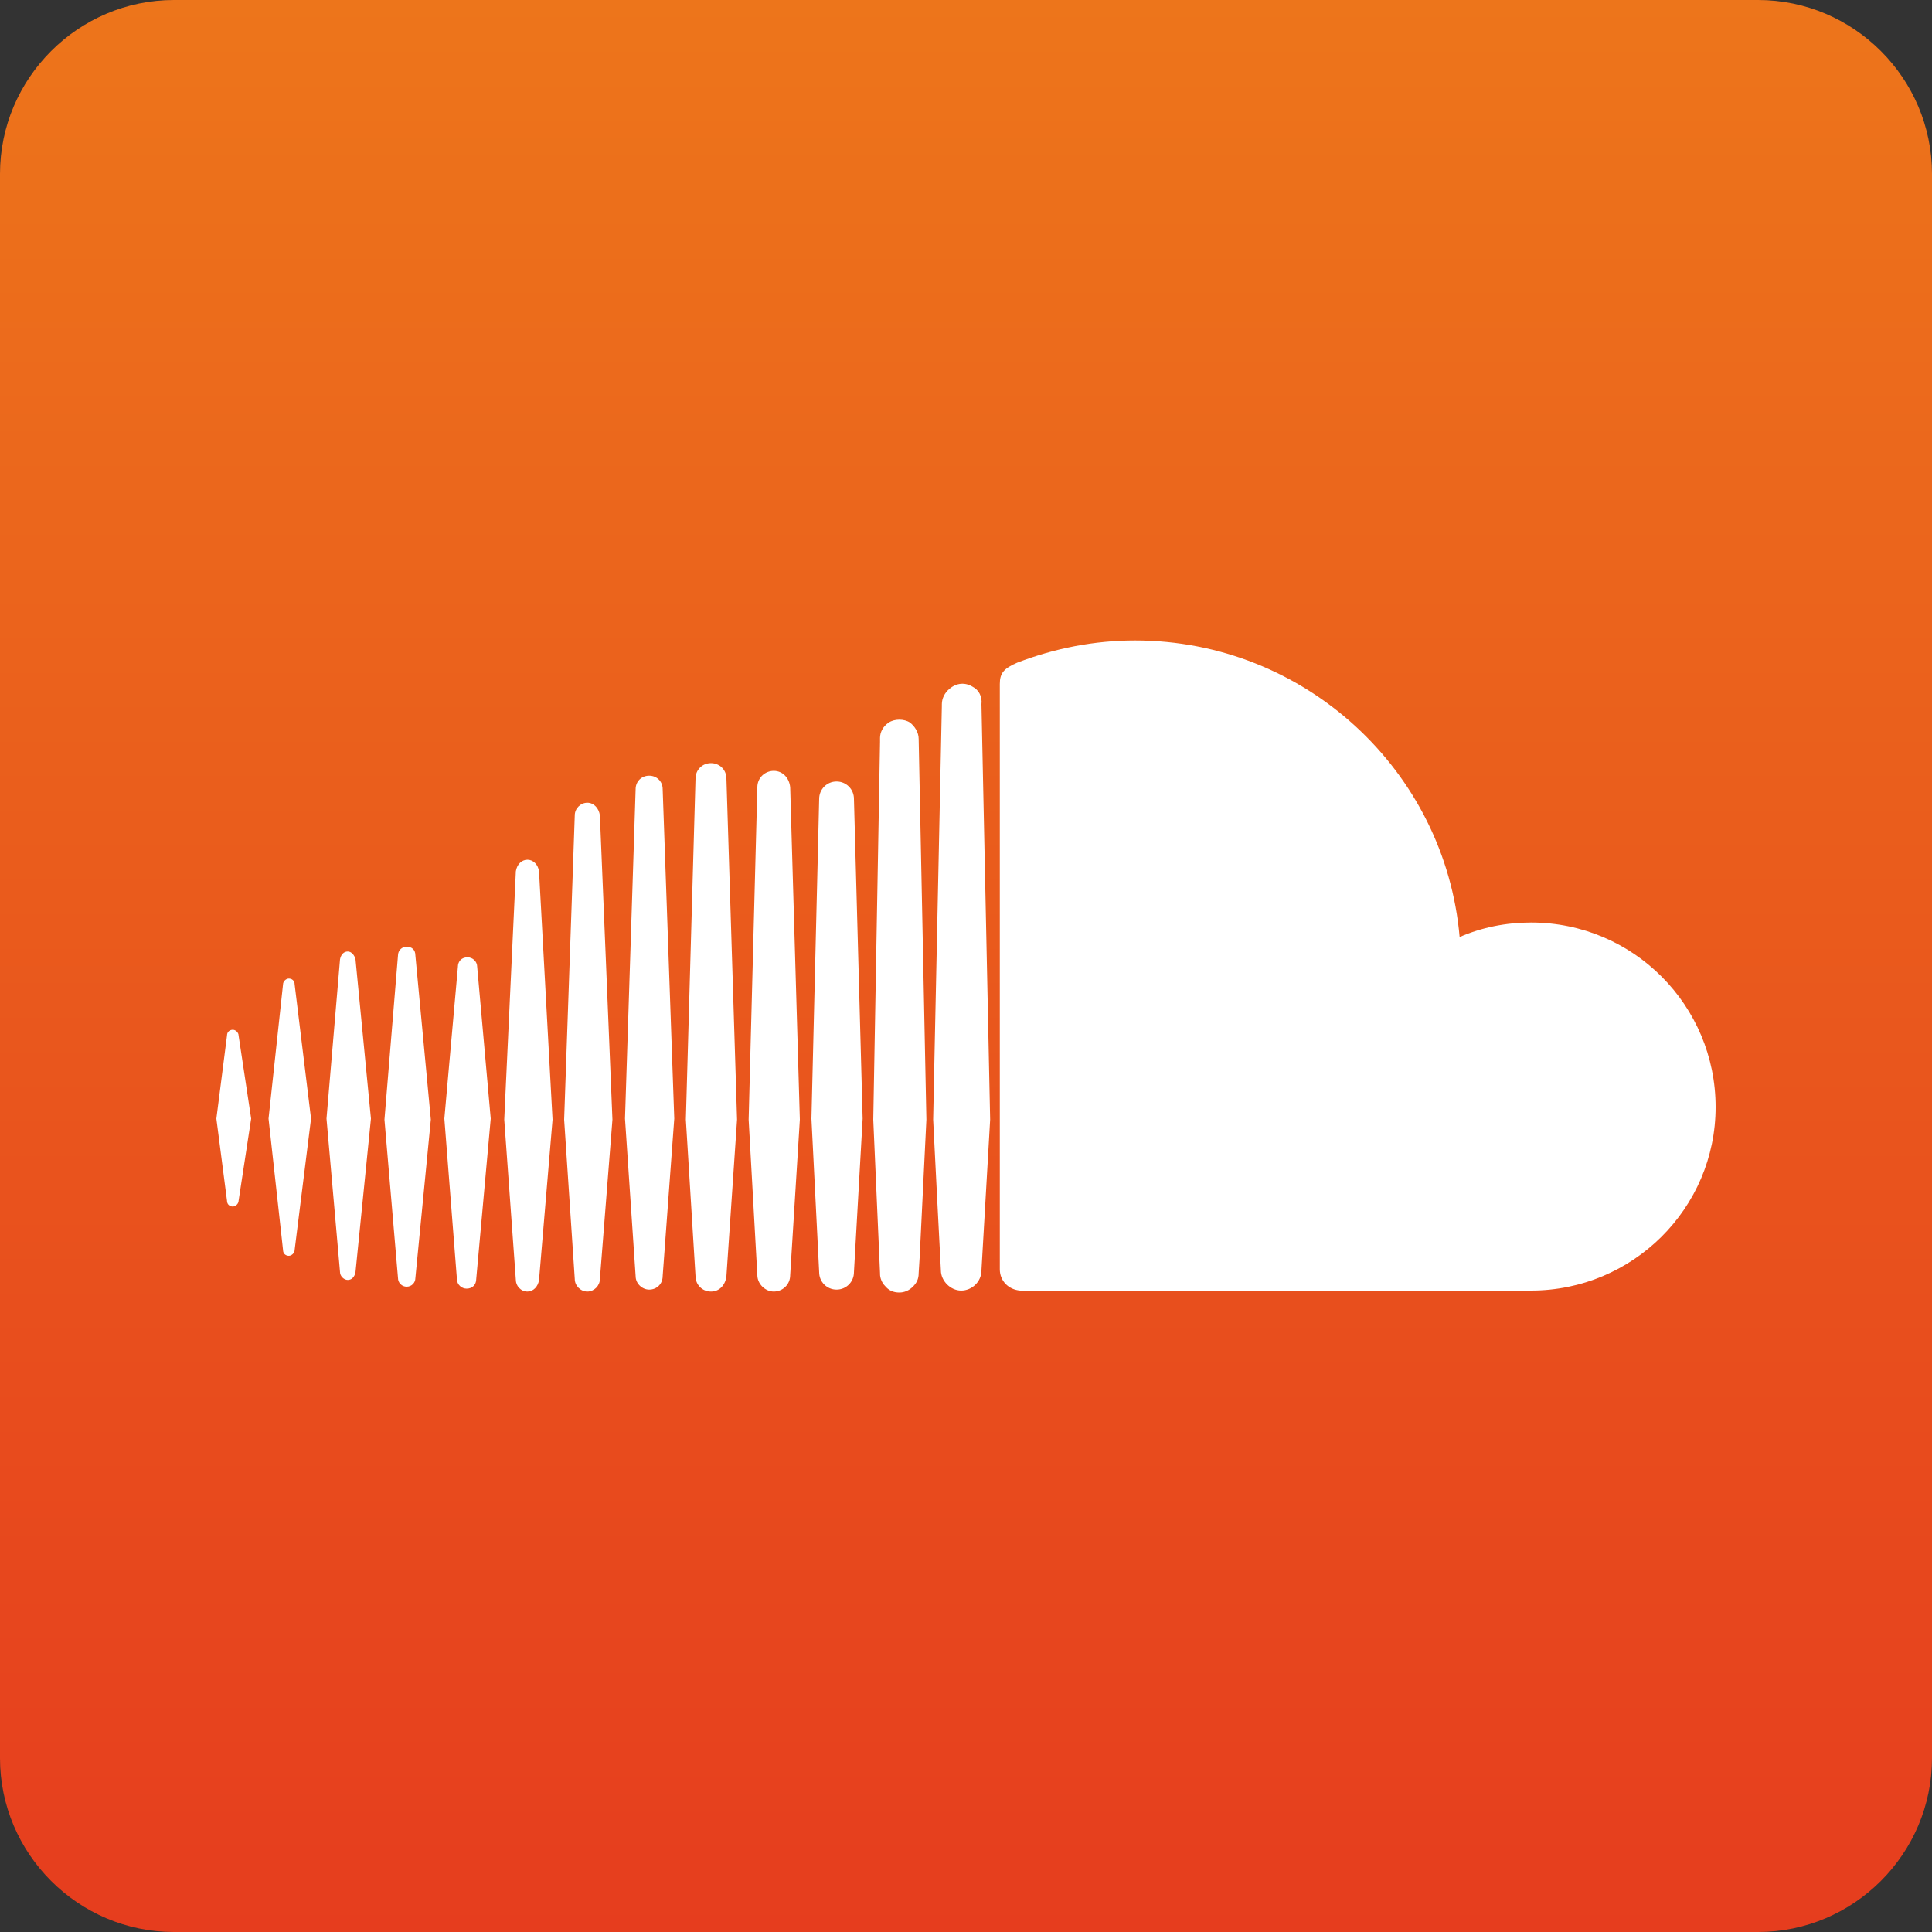 <?xml version="1.0" encoding="utf-8"?>
<!-- Generator: Adobe Illustrator 24.0.2, SVG Export Plug-In . SVG Version: 6.00 Build 0)  -->
<svg version="1.1" id="Layer_1" xmlns="http://www.w3.org/2000/svg" xmlns:xlink="http://www.w3.org/1999/xlink" x="0px" y="0px"
	 viewBox="0 0 200 200" style="enable-background:new 0 0 200 200;" xml:space="preserve">
<rect x="0" y="0" width="200" height="200" fill="#333333" stroke="none"/>
<style type="text/css">
	.st0{fill:url(#SVGID_1_);}
	.st1{fill:#FFFFFF;}
</style>
<g>
	<linearGradient id="SVGID_1_" gradientUnits="userSpaceOnUse" x1="100" y1="200" x2="100" y2="-9.094947e-13">
		<stop  offset="0" style="stop-color:#E63D1E"/>
		<stop  offset="1" style="stop-color:#ED751B"/>
	</linearGradient>
	<path class="st0" d="M182,200H18c-9.9,0-18-8.1-18-18V18C0,8.1,8.1,0,18,0h164c9.9,0,18,8.1,18,18v164C200,191.9,191.9,200,182,200
		z"/>
	<g>
		<path class="st1" d="M29.9,101.3c-0.3,0-0.6,0.3-0.6,0.6l-1.5,13.9l1.5,13.6c0,0.4,0.3,0.6,0.6,0.6c0.3,0,0.6-0.3,0.6-0.6
			l1.7-13.6l-1.7-13.9C30.5,101.5,30.2,101.3,29.9,101.3L29.9,101.3z"/>
		<path class="st1" d="M24.1,106.6c-0.3,0-0.6,0.2-0.6,0.6l-1.1,8.6l1.1,8.5c0,0.4,0.3,0.6,0.6,0.6c0.3,0,0.6-0.3,0.6-0.6l1.3-8.5
			l-1.3-8.6C24.7,106.9,24.4,106.6,24.1,106.6L24.1,106.6z"/>
		<path class="st1" d="M36,98.5c-0.4,0-0.7,0.3-0.8,0.8l-1.4,16.5l1.4,15.9c0,0.4,0.4,0.8,0.8,0.8c0.4,0,0.7-0.3,0.8-0.8l1.6-15.9
			l-1.6-16.5C36.7,98.9,36.4,98.5,36,98.5L36,98.5z"/>
		<path class="st1" d="M42.1,98c-0.5,0-0.9,0.4-0.9,0.9l-1.4,17l1.4,16.4c0,0.5,0.4,0.9,0.9,0.9c0.5,0,0.9-0.4,0.9-0.9l1.6-16.4
			l-1.6-17C43,98.3,42.6,98,42.1,98L42.1,98z"/>
		<path class="st1" d="M49.4,100.1c0-0.6-0.5-1-1-1c-0.6,0-1,0.4-1,1L46,115.8l1.3,16.6c0,0.6,0.5,1,1,1c0.6,0,1-0.4,1-1l1.5-16.6
			L49.4,100.1L49.4,100.1z"/>
		<path class="st1" d="M54.6,89c-0.6,0-1.1,0.5-1.2,1.2l-1.2,25.7l1.2,16.6c0,0.6,0.5,1.2,1.2,1.2c0.6,0,1.1-0.5,1.2-1.2v0l1.4-16.6
			l-1.4-25.7C55.7,89.5,55.2,89,54.6,89L54.6,89z"/>
		<path class="st1" d="M60.8,83.1c-0.7,0-1.3,0.6-1.3,1.3l-1.1,31.5l1.1,16.5c0,0.7,0.6,1.3,1.3,1.3c0.7,0,1.3-0.6,1.3-1.3v0
			l1.3-16.5l-1.3-31.5C62,83.7,61.5,83.1,60.8,83.1L60.8,83.1z"/>
		<path class="st1" d="M67.2,80.3c-0.8,0-1.4,0.6-1.4,1.4l-1.1,34.1l1.1,16.3c0,0.8,0.7,1.4,1.4,1.4c0.8,0,1.4-0.6,1.4-1.4v0
			l1.2-16.3l-1.2-34.1C68.6,80.9,68,80.3,67.2,80.3L67.2,80.3z"/>
		<path class="st1" d="M75.2,80.6c0-0.9-0.7-1.6-1.6-1.6c-0.9,0-1.6,0.7-1.6,1.6l-1,35.3l1,16.2c0,0.9,0.7,1.6,1.6,1.6
			c0.9,0,1.5-0.7,1.6-1.6l1.1-16.2L75.2,80.6L75.2,80.6z"/>
		<path class="st1" d="M75.2,132.1L75.2,132.1L75.2,132.1z"/>
		<path class="st1" d="M80.1,79.8c-0.9,0-1.7,0.7-1.7,1.7l-0.9,34.4l0.9,16.1c0,0.9,0.8,1.7,1.7,1.7c0.9,0,1.7-0.7,1.7-1.7v0l1-16.1
			l-1-34.4C81.7,80.5,81,79.8,80.1,79.8L80.1,79.8z"/>
		<path class="st1" d="M86.6,80.9c-1,0-1.8,0.8-1.8,1.8l-0.8,33.1l0.8,15.9c0,1,0.8,1.8,1.8,1.8c1,0,1.8-0.8,1.8-1.8v0l0.9-15.9
			l-0.9-33.1C88.4,81.7,87.6,80.9,86.6,80.9L86.6,80.9z"/>
		<path class="st1" d="M94.2,74.8c-0.3-0.2-0.7-0.3-1.1-0.3c-0.4,0-0.8,0.1-1.1,0.3c-0.6,0.4-0.9,1-0.9,1.6l0,0.4l-0.7,39.1
			c0,0,0.7,15.9,0.7,15.9v0.1c0,0.4,0.2,0.9,0.5,1.2c0.4,0.5,0.9,0.7,1.5,0.7c0.5,0,1-0.2,1.4-0.6c0.4-0.4,0.6-0.8,0.6-1.4l0.1-1.6
			l0.7-14.3l-0.8-39.4C95.1,75.8,94.7,75.2,94.2,74.8L94.2,74.8z"/>
		<polygon class="st1" points="95.1,131.7 95.1,131.7 95.1,131.7 95.1,131.7 95.1,131.7 		"/>
		<path class="st1" d="M100.7,71.1c-0.8-0.5-1.7-0.4-2.4,0.2c-0.5,0.4-0.8,1-0.8,1.6l0,0.2l-0.9,42.8l0.4,7.9l0.4,7.7
			c0,1.1,1,2.1,2.1,2.1c1.1,0,2.1-0.9,2.1-2.1v0l0.9-15.6l-0.9-43C101.7,72.1,101.3,71.4,100.7,71.1L100.7,71.1z"/>
		<path class="st1" d="M158.5,95.5c-2.6,0-5.1,0.5-7.4,1.5c-1.5-17.2-16-30.7-33.6-30.7c-4.2,0-8.3,0.8-12.2,2.3
			c-1.4,0.6-1.8,1.1-1.8,2.2v60.6c0,1.2,0.9,2.1,2.1,2.2c0,0,52.9,0,52.9,0c10.5,0,19.1-8.5,19.1-19
			C177.6,104.1,169.1,95.5,158.5,95.5L158.5,95.5z"/>
	</g>
</g>
</svg>
